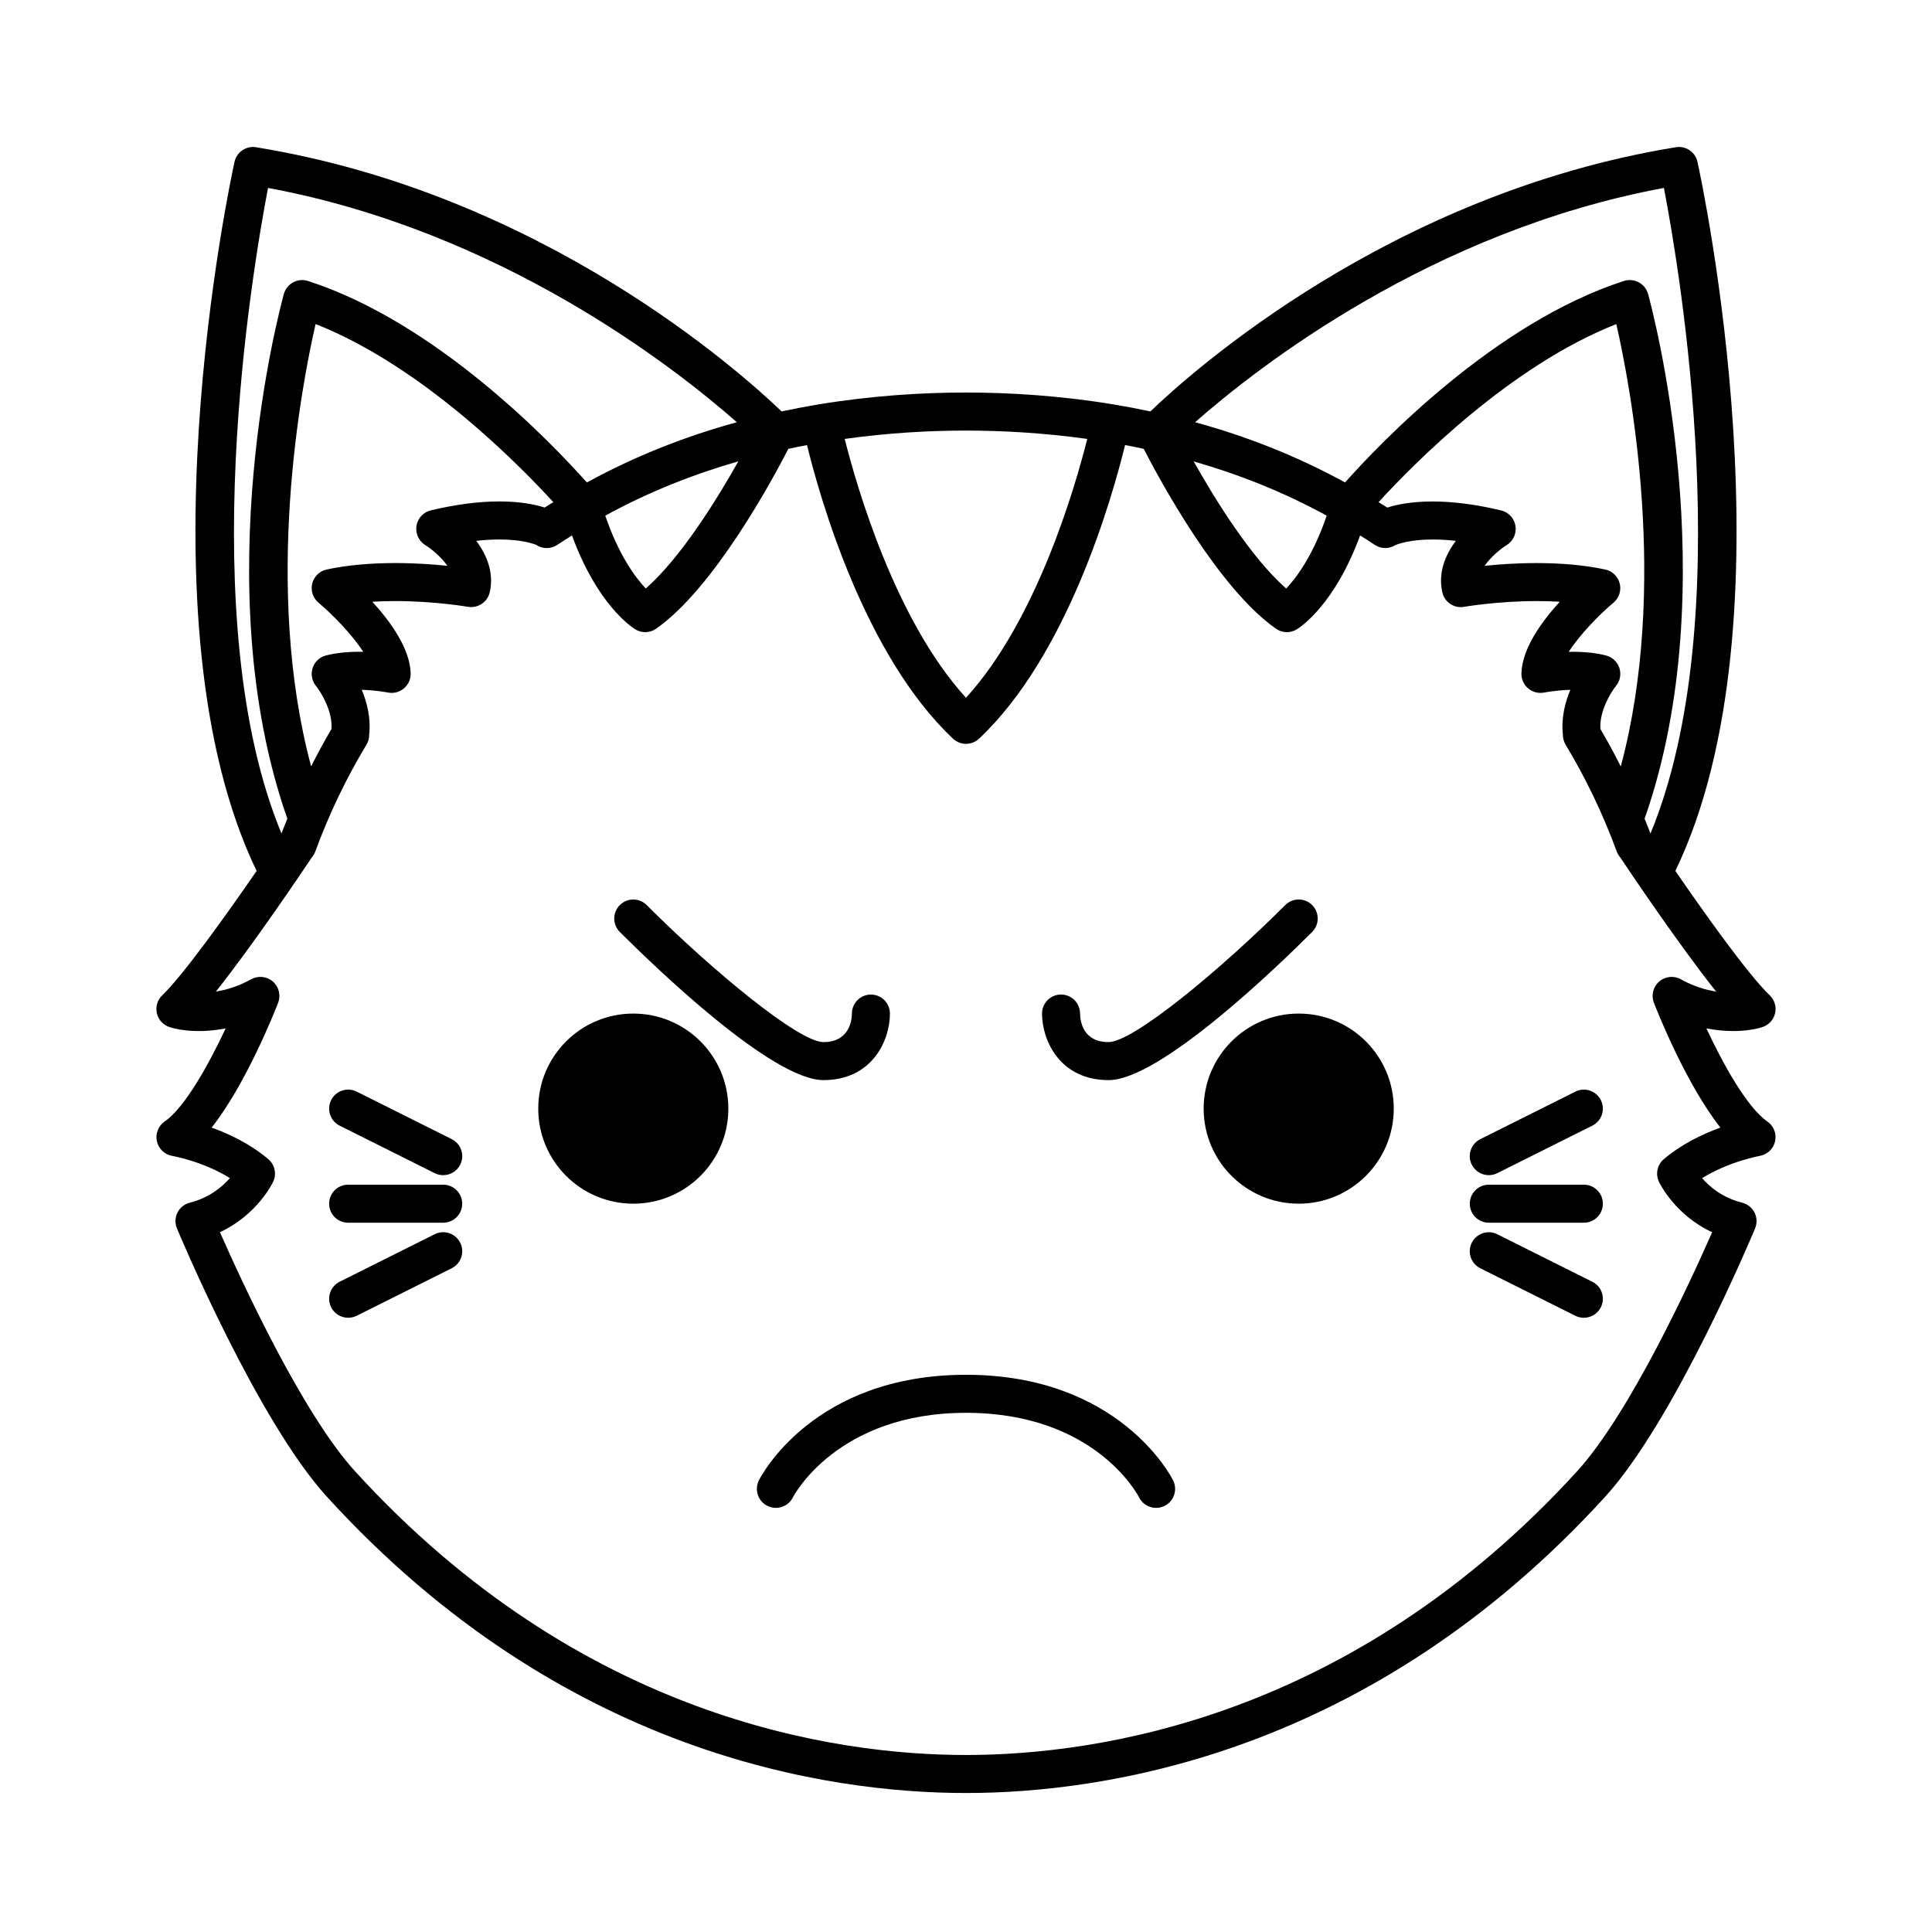 <?xml version="1.0" encoding="UTF-8"?>
<!-- Uploaded to: SVG Repo, www.svgrepo.com, Generator: SVG Repo Mixer Tools -->
<svg fill="#000000" width="800px" height="800px" version="1.1" viewBox="144 144 512 512" xmlns="http://www.w3.org/2000/svg">
 <g>
  <path d="m189.06 416.23c0.469 0.141 5.875 1.98 14.738 0.316-4.402 9.383-10.715 20.887-16.168 24.668-1.684 1.164-2.5 3.234-2.051 5.234 0.441 2 2.055 3.531 4.074 3.875 0.098 0.016 8.105 1.422 15.27 5.883-2.035 2.324-5.473 5.231-10.605 6.508-1.426 0.359-2.625 1.316-3.281 2.625s-0.715 2.848-0.145 4.195c0.863 2.074 21.383 50.984 39.766 71.148 62.27 68.293 132.82 78.484 169.34 78.484 36.516 0 107.07-10.191 169.35-78.473 18.395-20.164 38.902-69.078 39.766-71.148 0.562-1.355 0.516-2.887-0.145-4.195-0.66-1.309-1.859-2.273-3.281-2.625-5.176-1.289-8.594-4.18-10.617-6.5 7.133-4.438 15.191-5.883 15.285-5.906 2.016-0.348 3.621-1.883 4.062-3.879 0.438-1.996-0.367-4.062-2.047-5.231-5.453-3.773-11.758-15.285-16.164-24.668 8.867 1.664 14.27-0.176 14.73-0.316 1.723-0.516 3.043-1.898 3.465-3.648s-0.121-3.582-1.422-4.828c-5.758-5.492-17.551-22.133-24.992-32.949 31.992-66.312 6.961-182.89 5.863-187.89-0.57-2.609-3.082-4.336-5.727-3.891-75.684 12.293-128.42 59.602-139.26 70.008-3.203-0.68-6.387-1.293-9.516-1.812-0.012 0-0.016-0.004-0.023-0.012h-0.035c-14.379-2.383-27.832-3.18-39.293-3.18-11.461 0-24.914 0.801-39.293 3.18h-0.035c-0.012 0-0.016 0.004-0.023 0.012-3.129 0.52-6.309 1.133-9.516 1.812-10.84-10.406-63.578-57.711-139.26-70.004-2.629-0.453-5.152 1.281-5.727 3.891-1.098 4.996-26.121 121.59 5.863 187.89-8.086 11.73-19.566 27.766-25 32.949-1.301 1.246-1.84 3.078-1.422 4.828 0.422 1.746 1.75 3.137 3.469 3.644zm384.09-95.199c-0.527-1.637-1.863-2.887-3.527-3.32-2.856-0.746-6.394-1.047-9.906-0.969 2.977-4.574 8.051-9.824 11.875-13.027 1.473-1.238 2.117-3.211 1.652-5.074-0.465-1.867-1.949-3.309-3.836-3.715-5.301-1.133-11.418-1.707-18.172-1.707-5.281 0-10.105 0.348-13.801 0.727 1.629-2.352 4.211-4.469 5.844-5.488 1.738-1.062 2.66-3.074 2.336-5.09-0.316-2.012-1.824-3.633-3.805-4.106-6.574-1.57-12.691-2.367-18.164-2.367-5.629 0-9.551 0.832-12.004 1.617-0.766-0.504-1.547-0.945-2.312-1.43 9.355-10.23 34.918-36.145 63.008-47.195 3.812 16.652 13.895 69.723 1.188 117.23-1.703-3.356-3.477-6.672-5.387-9.895 0-0.012-0.004-0.023-0.012-0.035-0.332-4.731 2.812-9.777 4.106-11.387 1.109-1.332 1.453-3.133 0.918-4.766zm11.805-127.23c4.211 21.871 19.895 114.41-3.559 171.08-0.492-1.316-1.031-2.609-1.559-3.91 21.785-62.09 1.789-135.92 0.922-139.06-0.367-1.324-1.258-2.438-2.469-3.09-1.203-0.648-2.625-0.777-3.934-0.359-34.285 11.059-64.922 43.297-73.898 53.391-13.121-7.195-26.586-12.359-39.742-15.961 16.5-14.523 62.586-50.645 124.24-62.09zm-89.367 86.855c-3.586 10.531-8.02 16.453-10.73 19.312-9.305-8.16-18.812-23.543-24.531-33.699 11.719 3.363 23.652 8.02 35.262 14.387zm-63.449-20.34c-3.312 13.137-13.5 48.18-32.141 68.594-18.641-20.414-28.828-55.461-32.145-68.594 11.688-1.629 22.637-2.207 32.145-2.207 9.504 0 20.453 0.582 32.141 2.207zm-217.1-66.512c61.652 11.441 107.74 47.566 124.23 62.09-13.148 3.602-26.621 8.77-39.742 15.965-8.973-10.09-39.613-42.328-73.898-53.395-1.301-0.422-2.727-0.293-3.934 0.359-1.211 0.648-2.102 1.77-2.469 3.09-0.871 3.144-20.863 76.957 0.926 139.05-0.523 1.305-1.062 2.606-1.562 3.918-23.426-56.637-7.762-149.21-3.555-171.08zm124.63 72.457c-5.715 10.152-15.219 25.523-24.531 33.695-2.727-2.871-7.148-8.793-10.734-19.301 11.613-6.367 23.543-11.023 35.266-14.395zm-82.969 22.188c1.641 1.023 4.227 3.144 5.856 5.496-3.691-0.379-8.52-0.73-13.805-0.73-6.758 0-12.871 0.574-18.168 1.707-1.883 0.406-3.367 1.844-3.836 3.715-0.465 1.867 0.176 3.84 1.652 5.074 3.824 3.211 8.902 8.457 11.875 13.027-3.531-0.082-7.047 0.227-9.906 0.969-1.656 0.43-2.973 1.676-3.512 3.305-0.535 1.621-0.207 3.422 0.871 4.75 1.316 1.629 4.469 6.699 4.109 11.441-1.91 3.231-3.684 6.539-5.387 9.891-12.711-47.5-2.629-100.57 1.184-117.22 28.051 11.043 53.637 36.969 63.008 47.203-0.766 0.484-1.543 0.926-2.309 1.426-2.453-0.785-6.379-1.617-12.012-1.617-5.477 0-11.582 0.797-18.156 2.367-1.977 0.473-3.465 2.09-3.793 4.098-0.309 2.019 0.605 4.027 2.328 5.102zm-30.039 82.73c0.383-0.449 0.695-0.969 0.906-1.547 3.602-9.812 8.16-19.332 13.559-28.301 0.492-0.816 0.727-1.734 0.707-2.644 0.492-4.402-0.574-8.559-1.965-11.875 3.785 0.09 6.883 0.707 6.918 0.715 1.496 0.297 3.059-0.09 4.238-1.078 1.176-0.984 1.84-2.449 1.805-3.981-0.156-6.551-5.332-13.715-10.156-19 1.945-0.121 3.977-0.18 6.086-0.18 10.418 0 19.156 1.508 19.242 1.523 2.629 0.449 5.184-1.23 5.785-3.844 1.168-5.125-0.73-9.844-3.578-13.637 2.144-0.242 4.195-0.363 6.137-0.363 5.68 0 8.801 1.055 9.719 1.414 0.023 0.016 0.051 0.035 0.082 0.051 1.699 1.109 3.898 1.082 5.578-0.059 1.273-0.867 2.57-1.652 3.859-2.473 6.66 18.188 15.664 24.203 16.773 24.883 1.703 1.047 3.879 0.988 5.516-0.168 15.285-10.672 30.805-39.414 35.055-47.672 1.656-0.352 3.305-0.691 4.938-0.996 3.465 14.152 15.254 55.738 38.688 77.805 0.969 0.91 2.211 1.371 3.457 1.371 1.246 0 2.484-0.457 3.457-1.371 23.434-22.066 35.223-63.652 38.688-77.805 1.637 0.309 3.281 0.641 4.938 0.996 4.254 8.258 19.77 37 35.055 47.672 1.641 1.152 3.805 1.215 5.516 0.168 1.109-0.68 10.121-6.695 16.777-24.883 1.289 0.82 2.586 1.605 3.863 2.481 1.668 1.133 3.82 1.137 5.5 0.074 0.863-0.363 4.004-1.484 9.871-1.484 1.945 0 3.988 0.121 6.141 0.363-2.848 3.789-4.746 8.508-3.586 13.633 0.594 2.621 3.148 4.328 5.785 3.848 0.09-0.016 8.82-1.523 19.246-1.523 2.109 0 4.144 0.059 6.09 0.18-4.828 5.285-10 12.445-10.156 19-0.035 1.531 0.629 2.996 1.805 3.981 1.176 0.988 2.734 1.371 4.242 1.078 0.031-0.004 3.125-0.625 6.914-0.715-1.387 3.309-2.453 7.445-1.977 11.828-0.016 0.926 0.223 1.859 0.719 2.691 5.379 8.938 9.941 18.461 13.547 28.301 0.211 0.57 0.516 1.078 0.891 1.523 2.383 3.566 15.531 23.141 25.457 35.621-2.746-0.438-5.981-1.379-9.34-3.254-1.855-1.039-4.156-0.789-5.762 0.598-1.602 1.395-2.156 3.648-1.387 5.629 1.008 2.586 8.535 21.543 17.625 33.074-4.578 1.652-10.207 4.297-15 8.363-1.734 1.473-2.266 3.926-1.293 5.984 0.191 0.414 4.231 8.785 14.102 13.383-5.68 12.906-21.816 48.023-35.805 63.363-59.703 65.402-127.08 75.172-161.93 75.172-34.855 0-102.23-9.77-161.91-75.184-13.977-15.324-30.121-50.453-35.805-63.363 9.863-4.594 13.914-12.965 14.105-13.375 0.969-2.062 0.438-4.516-1.301-5.984-4.793-4.07-10.422-6.715-15.004-8.363 9.094-11.539 16.617-30.492 17.617-33.082 0.77-1.98 0.211-4.227-1.391-5.621-1.598-1.391-3.91-1.633-5.762-0.598-3.359 1.879-6.602 2.816-9.34 3.254 9.91-12.445 23.02-31.965 25.449-35.598z"/>
  <path d="m538.55 455.43c0.754 0 1.527-0.172 2.246-0.527l25.191-12.594c2.488-1.246 3.496-4.273 2.254-6.762-1.246-2.488-4.266-3.5-6.762-2.254l-25.191 12.594c-2.488 1.246-3.496 4.273-2.254 6.762 0.887 1.762 2.668 2.781 4.516 2.781z"/>
  <path d="m538.55 468.03h25.191c2.781 0 5.039-2.258 5.039-5.039s-2.258-5.039-5.039-5.039h-25.191c-2.781 0-5.039 2.258-5.039 5.039s2.258 5.039 5.039 5.039z"/>
  <path d="m565.99 483.68-25.191-12.594c-2.492-1.246-5.516-0.23-6.762 2.254-1.246 2.488-0.238 5.516 2.254 6.762l25.191 12.594c0.727 0.363 1.492 0.527 2.246 0.527 1.848 0 3.629-1.02 4.516-2.785 1.246-2.484 0.234-5.512-2.254-6.758z"/>
  <path d="m234.01 442.31 25.191 12.594c0.727 0.363 1.492 0.527 2.246 0.527 1.848 0 3.629-1.02 4.516-2.785 1.246-2.488 0.238-5.516-2.254-6.762l-25.191-12.594c-2.5-1.25-5.516-0.238-6.762 2.254-1.246 2.492-0.234 5.519 2.254 6.766z"/>
  <path d="m236.26 468.03h25.191c2.781 0 5.039-2.258 5.039-5.039s-2.258-5.039-5.039-5.039h-25.191c-2.781 0-5.039 2.258-5.039 5.039s2.258 5.039 5.039 5.039z"/>
  <path d="m259.2 471.08-25.191 12.594c-2.488 1.246-3.496 4.273-2.254 6.762 0.883 1.77 2.66 2.785 4.516 2.785 0.754 0 1.527-0.172 2.246-0.527l25.191-12.594c2.488-1.246 3.496-4.273 2.254-6.762-1.25-2.492-4.269-3.504-6.762-2.258z"/>
  <path d="m337.02 437.8c0 13.91-11.277 25.188-25.191 25.188-13.914 0-25.191-11.277-25.191-25.188 0-13.914 11.277-25.191 25.191-25.191 13.914 0 25.191 11.277 25.191 25.191"/>
  <path d="m513.36 437.8c0 13.91-11.277 25.188-25.191 25.188-13.91 0-25.188-11.277-25.188-25.188 0-13.914 11.277-25.191 25.188-25.191 13.914 0 25.191 11.277 25.191 25.191"/>
  <path d="m345.11 536.31c-1.246 2.488-0.238 5.516 2.254 6.762 2.5 1.246 5.516 0.23 6.762-2.254 0.109-0.223 11.598-22.406 45.871-22.406 33.961 0 45.418 21.52 45.871 22.406 0.883 1.77 2.66 2.785 4.516 2.785 0.754 0 1.527-0.172 2.246-0.527 2.488-1.246 3.496-4.273 2.254-6.762-0.57-1.141-14.449-27.98-54.883-27.98-40.438 0-54.316 26.84-54.891 27.977z"/>
  <path d="m362.21 430.24c12.938 0 17.633-10.543 17.633-17.633 0-2.781-2.258-5.039-5.039-5.039s-5.039 2.258-5.039 5.039c0 1.258-0.363 7.559-7.559 7.559-6.488 0-29.352-18.848-46.82-36.309-1.969-1.969-5.152-1.969-7.125 0-1.969 1.969-1.969 5.152 0 7.125 9.219 9.211 40.328 39.258 53.949 39.258z"/>
  <path d="m437.79 430.24c13.621 0 44.734-30.051 53.941-39.262 1.969-1.969 1.969-5.152 0-7.125-1.969-1.969-5.152-1.969-7.125 0-17.469 17.461-40.328 36.309-46.82 36.309-6.691 0-7.512-5.32-7.559-7.559 0-2.781-2.258-5.039-5.039-5.039s-5.039 2.258-5.039 5.039c0.008 7.094 4.703 17.637 17.641 17.637z"/>
 </g>
</svg>